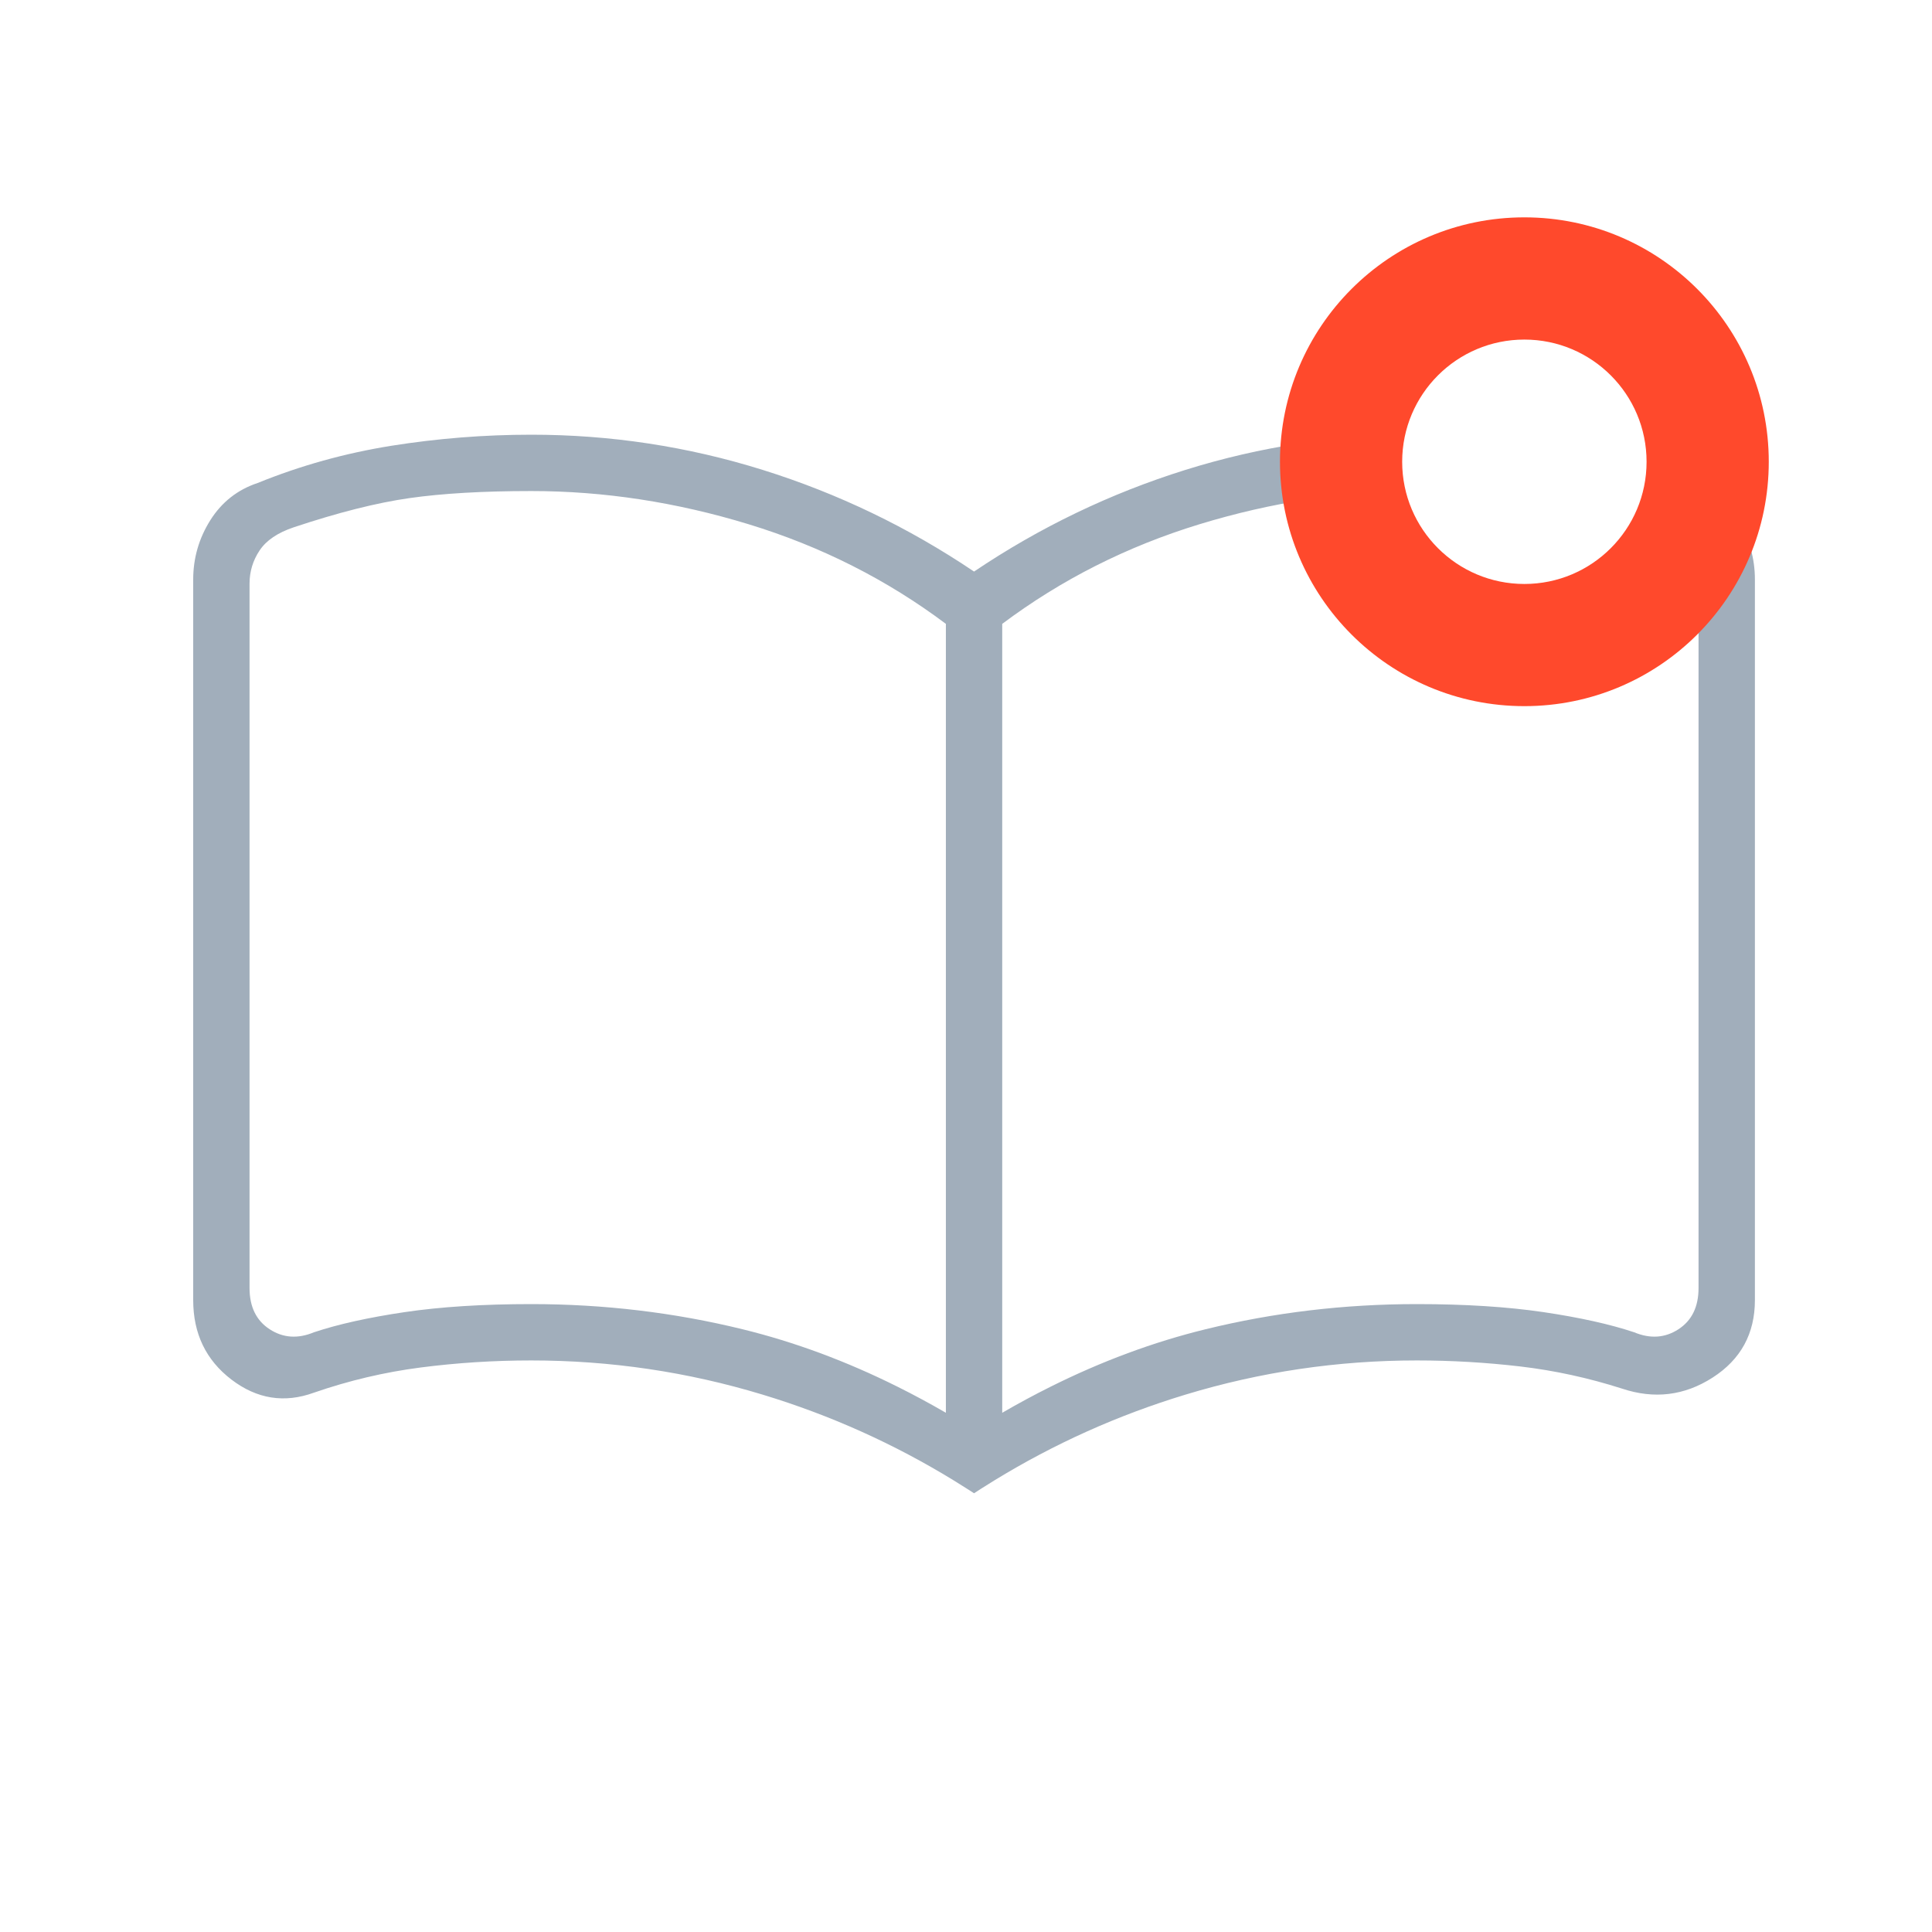 <svg width="80" height="80" viewBox="0 0 80 80" fill="none" xmlns="http://www.w3.org/2000/svg">
<g clip-path="url(#clip0_9106_10247)">
<path fill-rule="evenodd" clip-rule="evenodd" d="M39.5 61.306C37.018 59.784 34.379 58.598 31.583 57.75C28.472 56.806 25.278 56.333 22 56.333C20.444 56.333 18.917 56.431 17.417 56.625C15.917 56.819 14.444 57.167 13 57.667C11.778 58.111 10.639 57.931 9.583 57.125C8.528 56.319 8 55.222 8 53.833V24C8 23.111 8.236 22.292 8.708 21.542C9.181 20.792 9.833 20.278 10.667 20C12.444 19.278 14.292 18.764 16.208 18.458C18.125 18.153 20.056 18 22 18C25.278 18 28.472 18.486 31.583 19.458C34.694 20.431 37.611 21.833 40.333 23.667C43.056 21.833 45.972 20.431 49.083 19.458C52.194 18.486 55.389 18 58.667 18C60.611 18 62.542 18.153 64.458 18.458C66.375 18.764 68.222 19.278 70 20C70.833 20.278 71.486 20.792 71.958 21.542C72.431 22.292 72.667 23.111 72.667 24V53.833C72.667 55.222 72.083 56.292 70.917 57.042C69.75 57.792 68.5 57.944 67.167 57.5C65.778 57.056 64.375 56.75 62.958 56.583C61.542 56.417 60.111 56.333 58.667 56.333C55.389 56.333 52.194 56.806 49.083 57.75C46.287 58.598 43.649 59.784 41.167 61.305C40.982 61.419 40.798 61.534 40.614 61.651C40.52 61.711 40.427 61.772 40.333 61.833C40.24 61.772 40.146 61.712 40.052 61.652C39.869 61.535 39.685 61.419 39.5 61.306ZM13 55.167C14 54.833 15.25 54.556 16.75 54.333C18.25 54.111 20 54 22 54C25 54 27.917 54.347 30.75 55.042C32.905 55.57 35.044 56.363 37.167 57.422C37.835 57.755 38.502 58.114 39.167 58.5V25.833C36.722 24 34 22.625 31 21.708C28 20.792 25 20.333 22 20.333C20 20.333 18.319 20.431 16.958 20.625C15.597 20.819 14 21.222 12.167 21.833C11.5 22.056 11.028 22.375 10.75 22.792C10.472 23.208 10.333 23.667 10.333 24.167V53.333C10.333 54.111 10.611 54.681 11.167 55.042C11.722 55.403 12.333 55.444 13 55.167ZM41.5 58.5C42.165 58.114 42.832 57.755 43.5 57.422C45.623 56.363 47.761 55.57 49.917 55.042C52.75 54.347 55.667 54 58.667 54C60.667 54 62.417 54.111 63.917 54.333C65.417 54.556 66.667 54.833 67.667 55.167C68.333 55.444 68.944 55.403 69.5 55.042C70.056 54.681 70.333 54.111 70.333 53.333V24.167C70.333 23.667 70.194 23.222 69.917 22.833C69.639 22.444 69.167 22.111 68.5 21.833C66.667 21.222 65.069 20.819 63.708 20.625C62.347 20.431 60.667 20.333 58.667 20.333C55.667 20.333 52.667 20.792 49.667 21.708C46.667 22.625 43.944 24 41.5 25.833V58.5Z" fill="#A1AEBB"/>
<g filter="url(#filter0_f_9106_10247)">
<circle cx="10.12" cy="10.12" r="10.12" transform="matrix(-1 0 0 1 73.241 9)" fill="#FF492C"/>
</g>
<circle cx="5.06" cy="5.06" r="5.06" transform="matrix(-1 0 0 1 68.181 14.061)" fill="white"/>
</g>
<defs>
<filter id="filter0_f_9106_10247" x="46" y="2" width="34.241" height="34.241" filterUnits="userSpaceOnUse" color-interpolation-filters="sRGB">
<feFlood flood-opacity="0" result="BackgroundImageFix"/>
<feBlend mode="normal" in="SourceGraphic" in2="BackgroundImageFix" result="shape"/>
<feGaussianBlur stdDeviation="3.5" result="effect1_foregroundBlur_9106_10247"/>
</filter>
<clipPath id="clip0_9106_10247">
<rect width="80" height="80" fill="white"/>
</clipPath>
</defs>
</svg>
